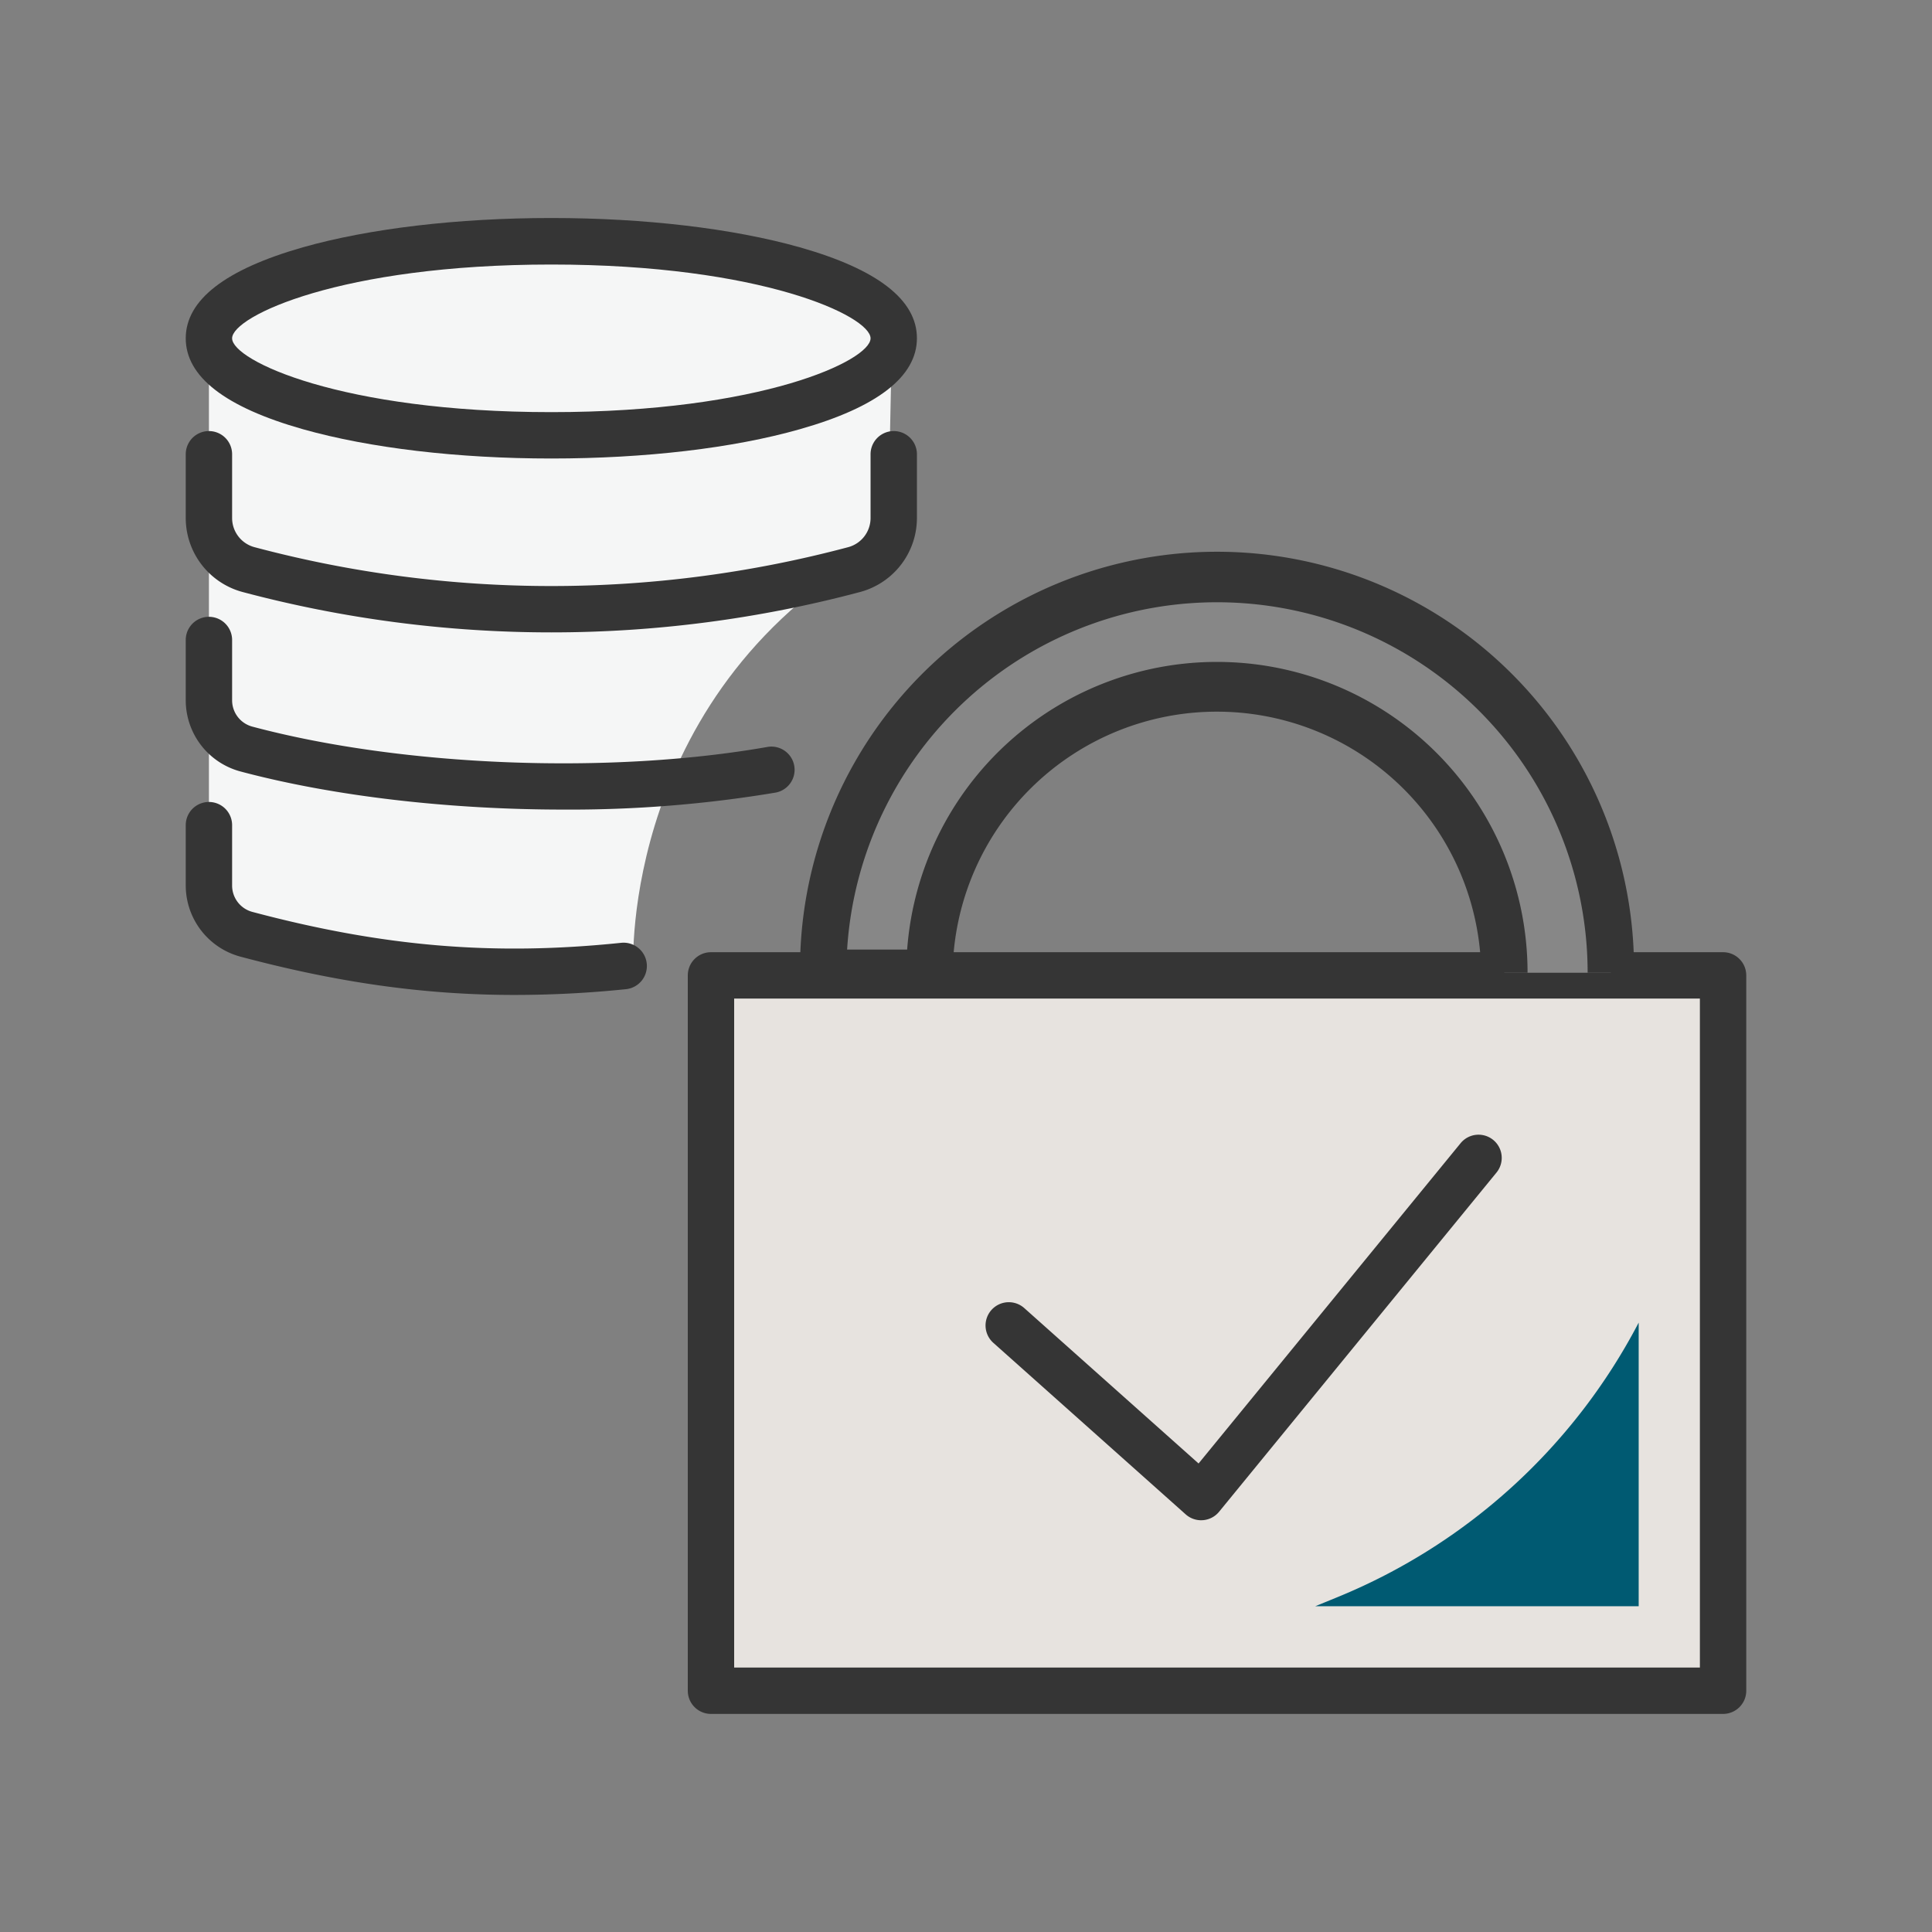 <svg xmlns="http://www.w3.org/2000/svg" viewBox="0 0 500 500"><rect x="0" y="0" width="500" height="500" fill="#808080" stroke="none"/><defs><style>.cls-1{fill:#f5f6f6;}.cls-2{fill:#353535;}.cls-3{fill:#e7e3df;}.cls-4{fill:#878787;}.cls-5{fill:#005a72;}</style></defs><g id="Layer_1" data-name="Layer 1"><path class="cls-1" d="M54.07,87.56V234S78.53,256.74,163.89,250c0,0-3.37-72.08,65.86-109.63l1.14-55.26S219.4,63.33,142.68,62.46,54.07,87.56,54.07,87.56Z"/><path class="cls-2" d="M133.09,257.49c-23.3,0-45.69-3.2-70.87-9.91a19.1,19.1,0,0,1-14.15-18.42V213.55a6,6,0,0,1,12,0v15.61A7.06,7.06,0,0,0,65.31,236c33.85,9,62.39,11.43,95.45,8A6,6,0,0,1,162,256,282.33,282.33,0,0,1,133.09,257.49Z"/><path class="cls-2" d="M145.87,209.52c-29.3,0-59.27-3.37-83.65-9.87a19.08,19.08,0,0,1-14.15-18.42v-15.6a6,6,0,0,1,12,0v15.6a7.05,7.05,0,0,0,5.24,6.82c38.78,10.35,92.34,12.46,133.29,5.26a6,6,0,1,1,2.08,11.82A322.49,322.49,0,0,1,145.87,209.52Z"/><path class="cls-2" d="M142.68,163.66a310.2,310.2,0,0,1-79.9-10.45,19.84,19.84,0,0,1-14.71-19.15v-16.5a6,6,0,0,1,12,0v16.5a7.81,7.81,0,0,0,5.8,7.55,298.37,298.37,0,0,0,153.63,0,7.81,7.81,0,0,0,5.8-7.55v-16.5a6,6,0,0,1,12,0v16.5a19.84,19.84,0,0,1-14.71,19.15A310.16,310.16,0,0,1,142.68,163.66Z"/><path class="cls-2" d="M142.68,118.66c-24.2,0-47-2.7-64.29-7.58-20.12-5.7-30.32-13.61-30.32-23.52S58.27,69.74,78.39,64c17.25-4.88,40.09-7.58,64.29-7.58s47,2.7,64.3,7.58c20.12,5.7,30.32,13.61,30.32,23.52S227.1,105.38,207,111.08C189.73,116,166.89,118.66,142.68,118.66Zm0-50.2c-54.5,0-82.61,13.39-82.61,19.1s28.11,19.1,82.61,19.1,82.62-13.39,82.62-19.1S197.19,68.46,142.68,68.46Z"/><rect class="cls-3" x="184" y="252.43" width="261.93" height="185.13"/><path class="cls-2" d="M310.86,393.44a6,6,0,0,1-4-1.52l-49.78-44.39a6,6,0,0,1,8-9l45.11,40.22L378,295.86a6,6,0,1,1,9.29,7.6L315.5,391.24a6,6,0,0,1-4.17,2.18Z"/><path class="cls-2" d="M445.93,443.56H184a6,6,0,0,1-6-6V252.43a6,6,0,0,1,6-6H445.93a6,6,0,0,1,6,6V437.56A6,6,0,0,1,445.93,443.56ZM190,431.56H439.93V258.43H190Z"/><path class="cls-4" d="M389.33,251.75A74.44,74.44,0,0,0,315,177.39h0a74.44,74.44,0,0,0-74.36,74.36h-27.5A101.92,101.92,0,0,1,315,149.83h0A101.92,101.92,0,0,1,416.88,251.75"/><path class="cls-2" d="M246.54,257.75H207.05v-6a107.92,107.92,0,1,1,215.83,0h-12a95.92,95.92,0,0,0-191.65-6h15.54a80.39,80.39,0,0,1,160.56,6h-12a68.4,68.4,0,0,0-136.79,0Z"/><path class="cls-5" d="M424.09,342.29h0a153.47,153.47,0,0,1-77.83,71l-5.87,2.4h83.7Z"/></g></svg>